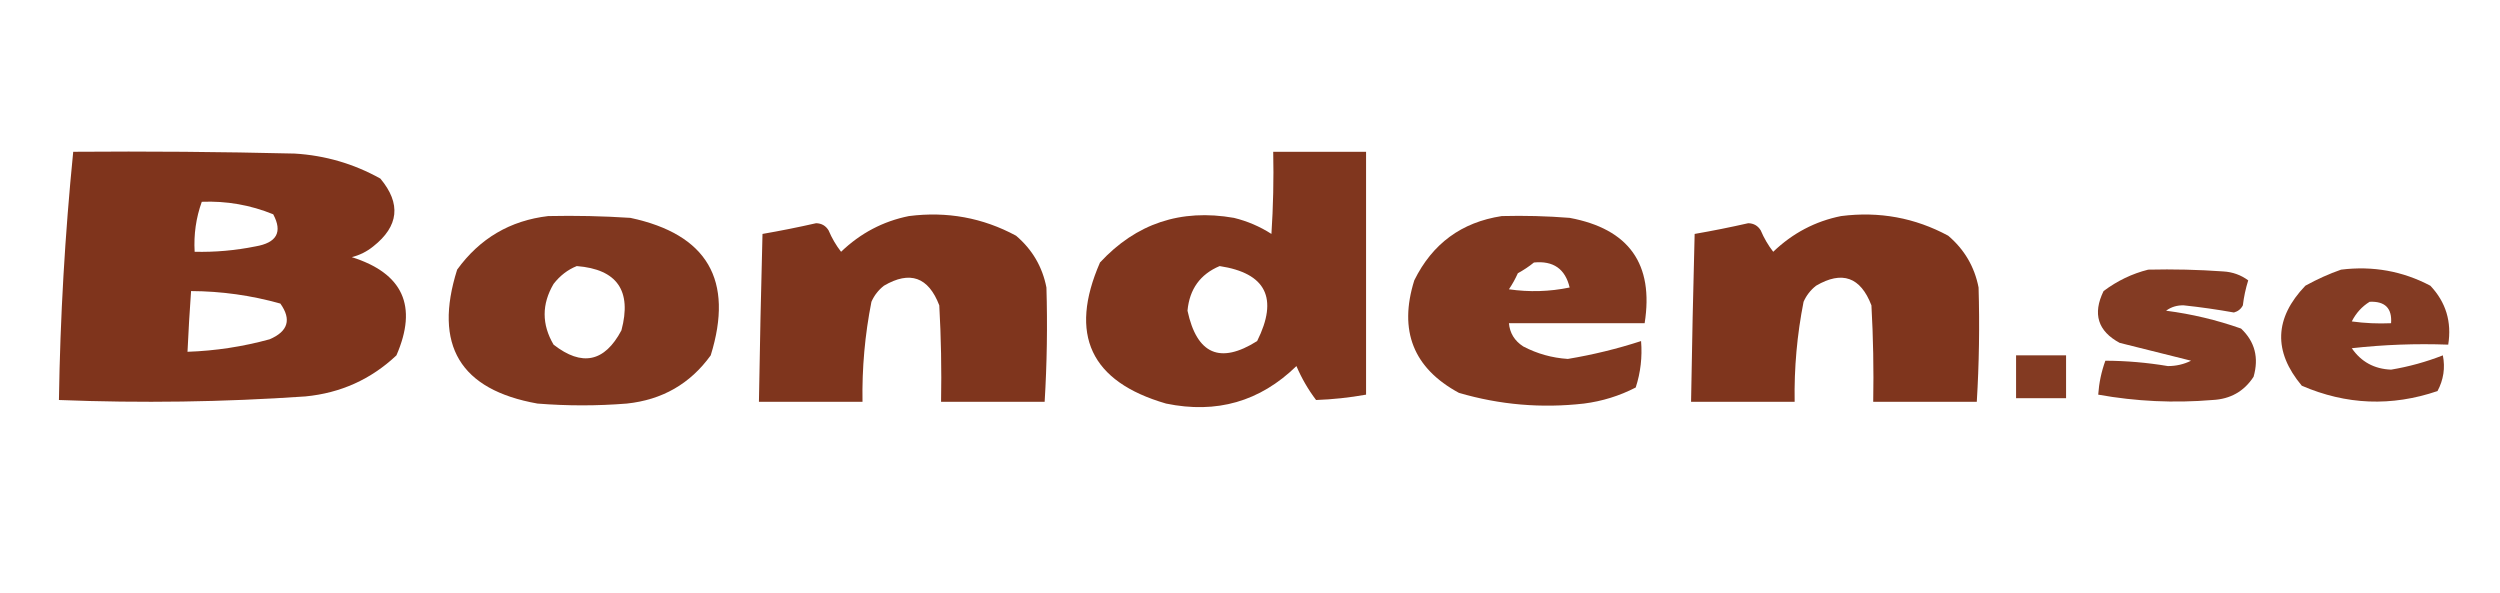 <ns0:svg xmlns:ns0="http://www.w3.org/2000/svg" version="1.1" width="151.807px" height="36px" style="shape-rendering:geometricPrecision; text-rendering:geometricPrecision; image-rendering:optimizeQuality; fill-rule:evenodd; clip-rule:evenodd" viewBox="0 0 700.0 166.0">
<ns0:g><ns0:path style="opacity:0.975" fill="#7c3017" d="M 20.5,42.5 C 41.169,42.333 61.836,42.5 82.5,43C 91.039,43.513 99.039,45.846 106.5,50C 112.351,57.005 111.685,63.339 104.5,69C 102.725,70.439 100.725,71.439 98.5,72C 112.843,76.52 117.01,85.687 111,99.5C 103.875,106.215 95.376,110.049 85.5,111C 62.529,112.579 39.529,112.912 16.5,112C 16.851,88.877 18.184,65.711 20.5,42.5 Z M 56.5,56.5 C 63.457,56.231 70.123,57.397 76.5,60C 79.167,64.988 77.501,67.988 71.5,69C 65.888,70.131 60.221,70.631 54.5,70.5C 54.222,65.657 54.889,60.99 56.5,56.5 Z M 53.5,81.5 C 62.002,81.537 70.335,82.704 78.5,85C 81.67,89.454 80.67,92.787 75.5,95C 67.969,97.066 60.302,98.233 52.5,98.5C 52.76,92.828 53.093,87.161 53.5,81.5 Z" /></ns0:g>
<ns0:g><ns0:path style="opacity:0.968" fill="#7c3017" d="M 356.5,42.5 C 365.167,42.5 373.833,42.5 382.5,42.5C 382.5,65.167 382.5,87.833 382.5,110.5C 377.831,111.336 373.164,111.836 368.5,112C 366.288,109.079 364.455,105.912 363,102.5C 352.814,112.426 340.648,115.926 326.5,113C 305.352,106.871 299.186,93.704 308,73.5C 318.132,62.567 330.632,58.4 345.5,61C 349.263,61.92 352.763,63.42 356,65.5C 356.5,57.841 356.666,50.174 356.5,42.5 Z M 341.5,74.5 C 354.493,76.484 357.993,83.484 352,95.5C 341.625,102.033 335.125,99.2 332.5,87C 333.056,80.962 336.056,76.795 341.5,74.5 Z" /></ns0:g>
<ns0:g><ns0:path style="opacity:0.961" fill="#7c3017" d="M 153.5,60.5 C 161.174,60.334 168.841,60.5 176.5,61C 198.046,65.59 205.546,78.423 199,99.5C 193.257,107.46 185.423,111.96 175.5,113C 167.167,113.667 158.833,113.667 150.5,113C 128.817,109.147 121.317,96.647 128,75.5C 134.338,66.75 142.838,61.75 153.5,60.5 Z M 161.5,74.5 C 172.794,75.397 176.961,81.397 174,92.5C 169.295,101.375 162.962,102.708 155,96.5C 151.667,90.833 151.667,85.167 155,79.5C 156.805,77.174 158.972,75.508 161.5,74.5 Z" /></ns0:g>
<ns0:g><ns0:path style="opacity:0.969" fill="#7c3017" d="M 254.5,60.5 C 265.185,59.137 275.185,60.971 284.5,66C 289.036,69.862 291.869,74.695 293,80.5C 293.315,91.169 293.148,101.836 292.5,112.5C 282.833,112.5 273.167,112.5 263.5,112.5C 263.666,103.494 263.5,94.494 263,85.5C 259.955,77.557 254.788,75.724 247.5,80C 245.951,81.214 244.785,82.714 244,84.5C 242.176,93.726 241.343,103.059 241.5,112.5C 231.833,112.5 222.167,112.5 212.5,112.5C 212.753,96.831 213.087,81.165 213.5,65.5C 218.513,64.631 223.513,63.631 228.5,62.5C 230.029,62.529 231.196,63.196 232,64.5C 232.914,66.664 234.081,68.664 235.5,70.5C 240.942,65.281 247.275,61.948 254.5,60.5 Z" /></ns0:g>
<ns0:g><ns0:path style="opacity:0.96" fill="#7c3017" d="M 420.5,60.5 C 426.842,60.334 433.175,60.501 439.5,61C 456.117,64.102 463.117,73.936 460.5,90.5C 447.833,90.5 435.167,90.5 422.5,90.5C 422.744,93.263 424.077,95.429 426.5,97C 430.403,99.049 434.57,100.215 439,100.5C 445.99,99.334 452.823,97.667 459.5,95.5C 459.867,99.967 459.367,104.3 458,108.5C 453.458,110.845 448.625,112.345 443.5,113C 431.594,114.353 419.927,113.353 408.5,110C 395.748,103.101 391.581,92.601 396,78.5C 401.064,68.223 409.23,62.223 420.5,60.5 Z M 429.5,73.5 C 434.935,72.962 438.269,75.295 439.5,80.5C 433.863,81.663 428.196,81.83 422.5,81C 423.46,79.581 424.293,78.081 425,76.5C 426.652,75.601 428.152,74.601 429.5,73.5 Z" /></ns0:g>
<ns0:g><ns0:path style="opacity:0.969" fill="#7c3017" d="M 515.5,60.5 C 526.185,59.137 536.185,60.971 545.5,66C 550.036,69.862 552.869,74.695 554,80.5C 554.315,91.169 554.148,101.836 553.5,112.5C 543.833,112.5 534.167,112.5 524.5,112.5C 524.666,103.494 524.5,94.494 524,85.5C 520.955,77.557 515.788,75.724 508.5,80C 506.951,81.214 505.785,82.714 505,84.5C 503.176,93.726 502.343,103.059 502.5,112.5C 492.833,112.5 483.167,112.5 473.5,112.5C 473.753,96.831 474.087,81.165 474.5,65.5C 479.513,64.631 484.513,63.631 489.5,62.5C 491.029,62.529 492.196,63.196 493,64.5C 493.914,66.664 495.081,68.664 496.5,70.5C 501.942,65.281 508.275,61.948 515.5,60.5 Z" /></ns0:g>
<ns0:g><ns0:path style="opacity:0.942" fill="#7c3017" d="M 601.5,75.5 C 608.508,75.334 615.508,75.5 622.5,76C 625.119,76.151 627.453,76.985 629.5,78.5C 628.787,80.776 628.287,83.109 628,85.5C 627.481,86.516 626.647,87.182 625.5,87.5C 620.86,86.67 616.194,86.003 611.5,85.5C 609.611,85.436 607.944,85.936 606.5,87C 613.691,87.931 620.691,89.597 627.5,92C 631.367,95.66 632.534,100.16 631,105.5C 628.335,109.586 624.502,111.753 619.5,112C 608.749,112.902 598.082,112.402 587.5,110.5C 587.723,107.216 588.39,104.049 589.5,101C 595.34,101.023 601.174,101.523 607,102.5C 609.3,102.506 611.466,102.006 613.5,101C 606.85,99.335 600.183,97.668 593.5,96C 587.388,92.707 585.888,87.873 589,81.5C 592.842,78.62 597.009,76.62 601.5,75.5 Z" /></ns0:g>
<ns0:g><ns0:path style="opacity:0.942" fill="#7c3017" d="M 655.5,75.5 C 664.395,74.4 672.728,75.9 680.5,80C 684.857,84.617 686.524,90.117 685.5,96.5C 676.475,96.168 667.475,96.502 658.5,97.5C 661.126,101.315 664.793,103.315 669.5,103.5C 674.498,102.666 679.332,101.332 684,99.5C 684.694,103.002 684.194,106.336 682.5,109.5C 669.62,113.883 656.953,113.383 644.5,108C 636.48,98.409 636.814,89.075 645.5,80C 648.815,78.17 652.149,76.67 655.5,75.5 Z M 663.5,84.5 C 667.806,84.303 669.806,86.303 669.5,90.5C 665.818,90.665 662.152,90.499 658.5,90C 659.692,87.645 661.359,85.812 663.5,84.5 Z" /></ns0:g>
<ns0:g><ns0:path style="opacity:0.948" fill="#7c3017" d="M 564.5,99.5 C 569.167,99.5 573.833,99.5 578.5,99.5C 578.5,103.5 578.5,107.5 578.5,111.5C 573.833,111.5 569.167,111.5 564.5,111.5C 564.5,107.5 564.5,103.5 564.5,99.5 Z" /></ns0:g>
</ns0:svg>